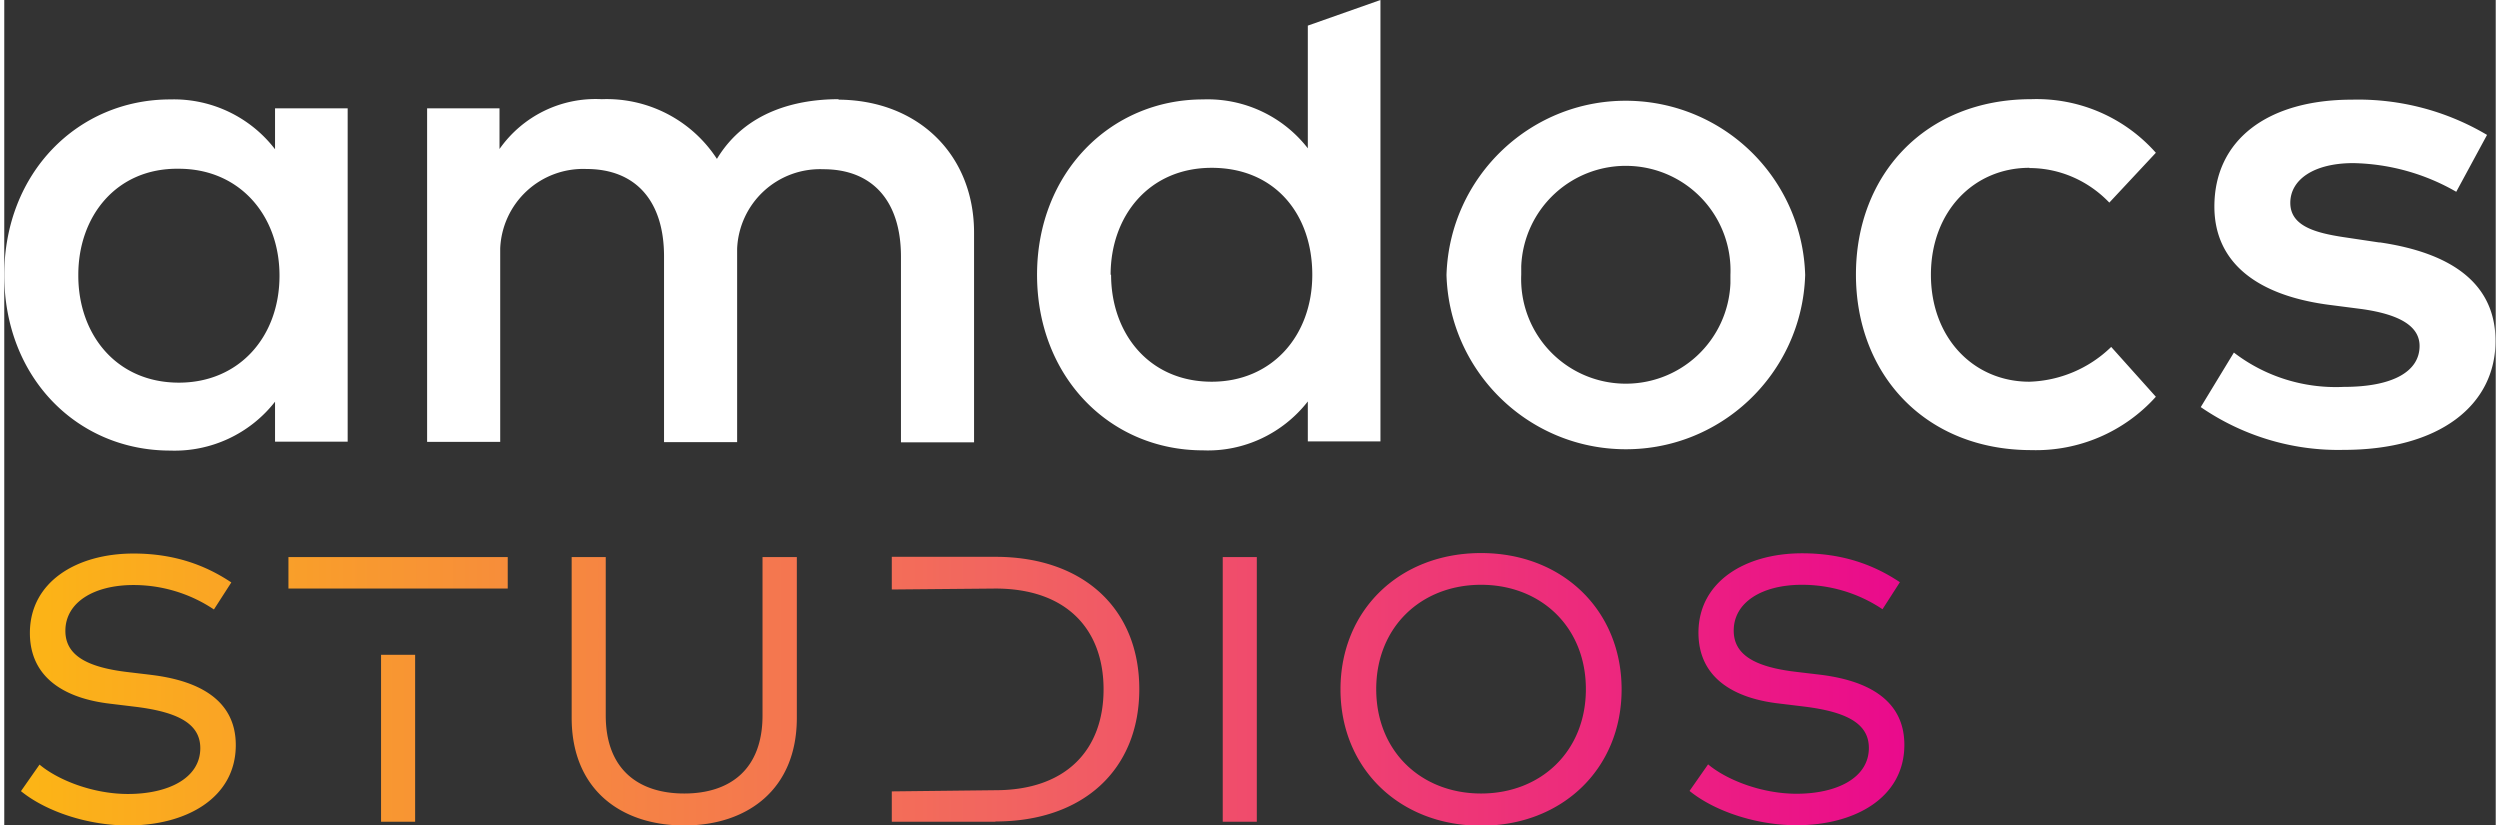 <?xml version="1.0" encoding="UTF-8"?> <svg xmlns="http://www.w3.org/2000/svg" data-name="Layer 1" viewBox="0 0 106 35.12" width="106" height="35"><rect x="0" y="0" width="106" height="35.12" fill="#333333" stroke="none"/><defs><linearGradient id="a" x1=".71" x2="80.84" y1="5.8" y2="5.8" gradientTransform="matrix(1 0 0 -1 0 35.12)" gradientUnits="userSpaceOnUse"><stop offset="0" stop-color="#fcb515"></stop><stop offset=".51" stop-color="#f2665f"></stop><stop offset="1" stop-color="#ea0a8c"></stop></linearGradient></defs><g data-name="Layer 1-2"><path fill="#fff" d="M69.22 4.29c-4.21-.13-7.73 3.19-7.86 7.41.12 4.04 3.37 7.29 7.4 7.41 4.21.13 7.73-3.19 7.86-7.41a7.634 7.634 0 0 0-7.4-7.41Zm4.22 7.76a4.45 4.45 0 0 1-4.63 4.27 4.45 4.45 0 0 1-4.27-4.63v-.36a4.45 4.45 0 0 1 4.63-4.27 4.45 4.45 0 0 1 4.27 4.63v.36Zm-61.92-5.7a5.43 5.43 0 0 0-4.46-2.12C3.13 4.23 0 7.35 0 11.7s3.09 7.47 7.06 7.47c1.73.06 3.39-.71 4.46-2.08v1.7h3.09V4.61h-3.09v1.74Zm-4.09 9.93c-2.67 0-4.28-2.06-4.28-4.55v-.04c0-2.49 1.62-4.55 4.28-4.51 2.56 0 4.28 1.96 4.28 4.55S10 16.28 7.43 16.28ZM35.5 4.22c-1.76 0-3.95.5-5.18 2.54a5.595 5.595 0 0 0-4.9-2.54c-1.72-.09-3.36.71-4.35 2.12V4.61h-3.08V18.8h3.11v-8.23a3.53 3.53 0 0 1 3.67-3.38c2.07 0 3.3 1.33 3.3 3.72v7.9h3.11v-8.23a3.53 3.53 0 0 1 3.67-3.38c2.07 0 3.3 1.33 3.3 3.72v7.9h3.11V9.9c0-3.32-2.38-5.64-5.77-5.66Zm65.57 6.1-1.47-.22c-1.3-.19-2.34-.49-2.34-1.47s.99-1.69 2.68-1.69c1.54.03 3.05.45 4.38 1.22l1.31-2.42a10.748 10.748 0 0 0-5.74-1.5c-3.61 0-5.86 1.72-5.86 4.55 0 2.28 1.67 3.74 4.81 4.17l1.47.19c1.69.24 2.45.77 2.45 1.57 0 1.07-1.11 1.74-3.22 1.74-1.68.08-3.34-.43-4.68-1.46l-1.41 2.32c1.79 1.23 3.92 1.87 6.08 1.82 4.09 0 6.46-1.91 6.46-4.63 0-2.43-1.84-3.75-4.94-4.2ZM86.16 7.15c1.29 0 2.51.54 3.4 1.47l1.98-2.12a6.773 6.773 0 0 0-5.3-2.28c-4.51 0-7.46 3.21-7.46 7.46s2.95 7.47 7.46 7.47a6.86 6.86 0 0 0 5.3-2.27l-1.9-2.12a5.22 5.22 0 0 1-3.48 1.48c-2.38 0-4.19-1.87-4.19-4.55s1.81-4.55 4.19-4.55Zm-30.7-.84A5.393 5.393 0 0 0 51 4.23c-3.93 0-7.06 3.12-7.06 7.46s3.09 7.47 7.06 7.47c1.73.07 3.39-.71 4.46-2.08v1.7h3.09V0l-3.09 1.09v5.22Zm-4.09 9.93c-2.67 0-4.28-2.06-4.28-4.55h-.02c0-2.49 1.62-4.55 4.3-4.55s4.28 1.96 4.28 4.55-1.71 4.55-4.28 4.55Z"></path><path fill="url(#a)" fill-rule="evenodd" d="M76.48 24.88c-1.69 0-2.9.74-2.9 1.95 0 1.02.88 1.54 2.62 1.75l1.01.12c1.96.23 3.63 1.01 3.63 2.99 0 2.24-2.09 3.42-4.59 3.42-1.64 0-3.44-.56-4.55-1.46l.79-1.13c.8.67 2.29 1.25 3.76 1.25 1.73 0 3.08-.68 3.08-1.95 0-1.05-.97-1.54-2.76-1.76l-1.07-.13c-1.9-.22-3.42-1.08-3.42-3.01 0-2.17 1.98-3.38 4.41-3.38 1.74 0 3.07.5 4.16 1.23l-.74 1.15a6.15 6.15 0 0 0-3.42-1.04Zm-13.65-1.35c-3.47 0-5.98 2.43-5.98 5.8s2.52 5.8 5.98 5.8 5.98-2.43 5.98-5.8-2.52-5.8-5.98-5.8Zm0 10.23c-2.54 0-4.46-1.79-4.46-4.44s1.92-4.44 4.46-4.44 4.46 1.79 4.46 4.44-1.92 4.44-4.46 4.44ZM51.84 23.7h1.45v11.26h-1.45V23.7Zm-9.67 11.26h-4.41v-1.29l4.41-.05c3.03 0 4.6-1.74 4.6-4.29s-1.57-4.29-4.6-4.29l-4.41.04v-1.39h4.41c3.73 0 6.12 2.2 6.12 5.63s-2.39 5.63-6.12 5.63Zm-13.24.16c-2.66 0-4.79-1.5-4.79-4.58V23.7h1.45v6.74c0 2.31 1.41 3.32 3.34 3.32s3.33-1.01 3.33-3.32V23.7h1.46v6.84c0 3.07-2.13 4.58-4.79 4.58ZM12.09 23.7h9.33v1.34h-9.33V23.7Zm-5.87 5.01c1.96.23 3.63 1.01 3.63 2.99 0 2.24-2.09 3.42-4.59 3.42-1.64 0-3.44-.56-4.55-1.46l.79-1.13c.8.67 2.29 1.25 3.76 1.25 1.73 0 3.08-.68 3.08-1.95 0-1.05-.97-1.54-2.76-1.76l-1.07-.13c-1.9-.22-3.42-1.08-3.42-3.01 0-2.17 1.98-3.38 4.41-3.38 1.74 0 3.07.5 4.16 1.23l-.74 1.15a6.15 6.15 0 0 0-3.42-1.04c-1.69 0-2.9.74-2.9 1.95 0 1.02.88 1.54 2.62 1.75l1.01.12Zm11.26 6.25h-1.45v-7.1h1.45v7.1Z"></path></g></svg> 